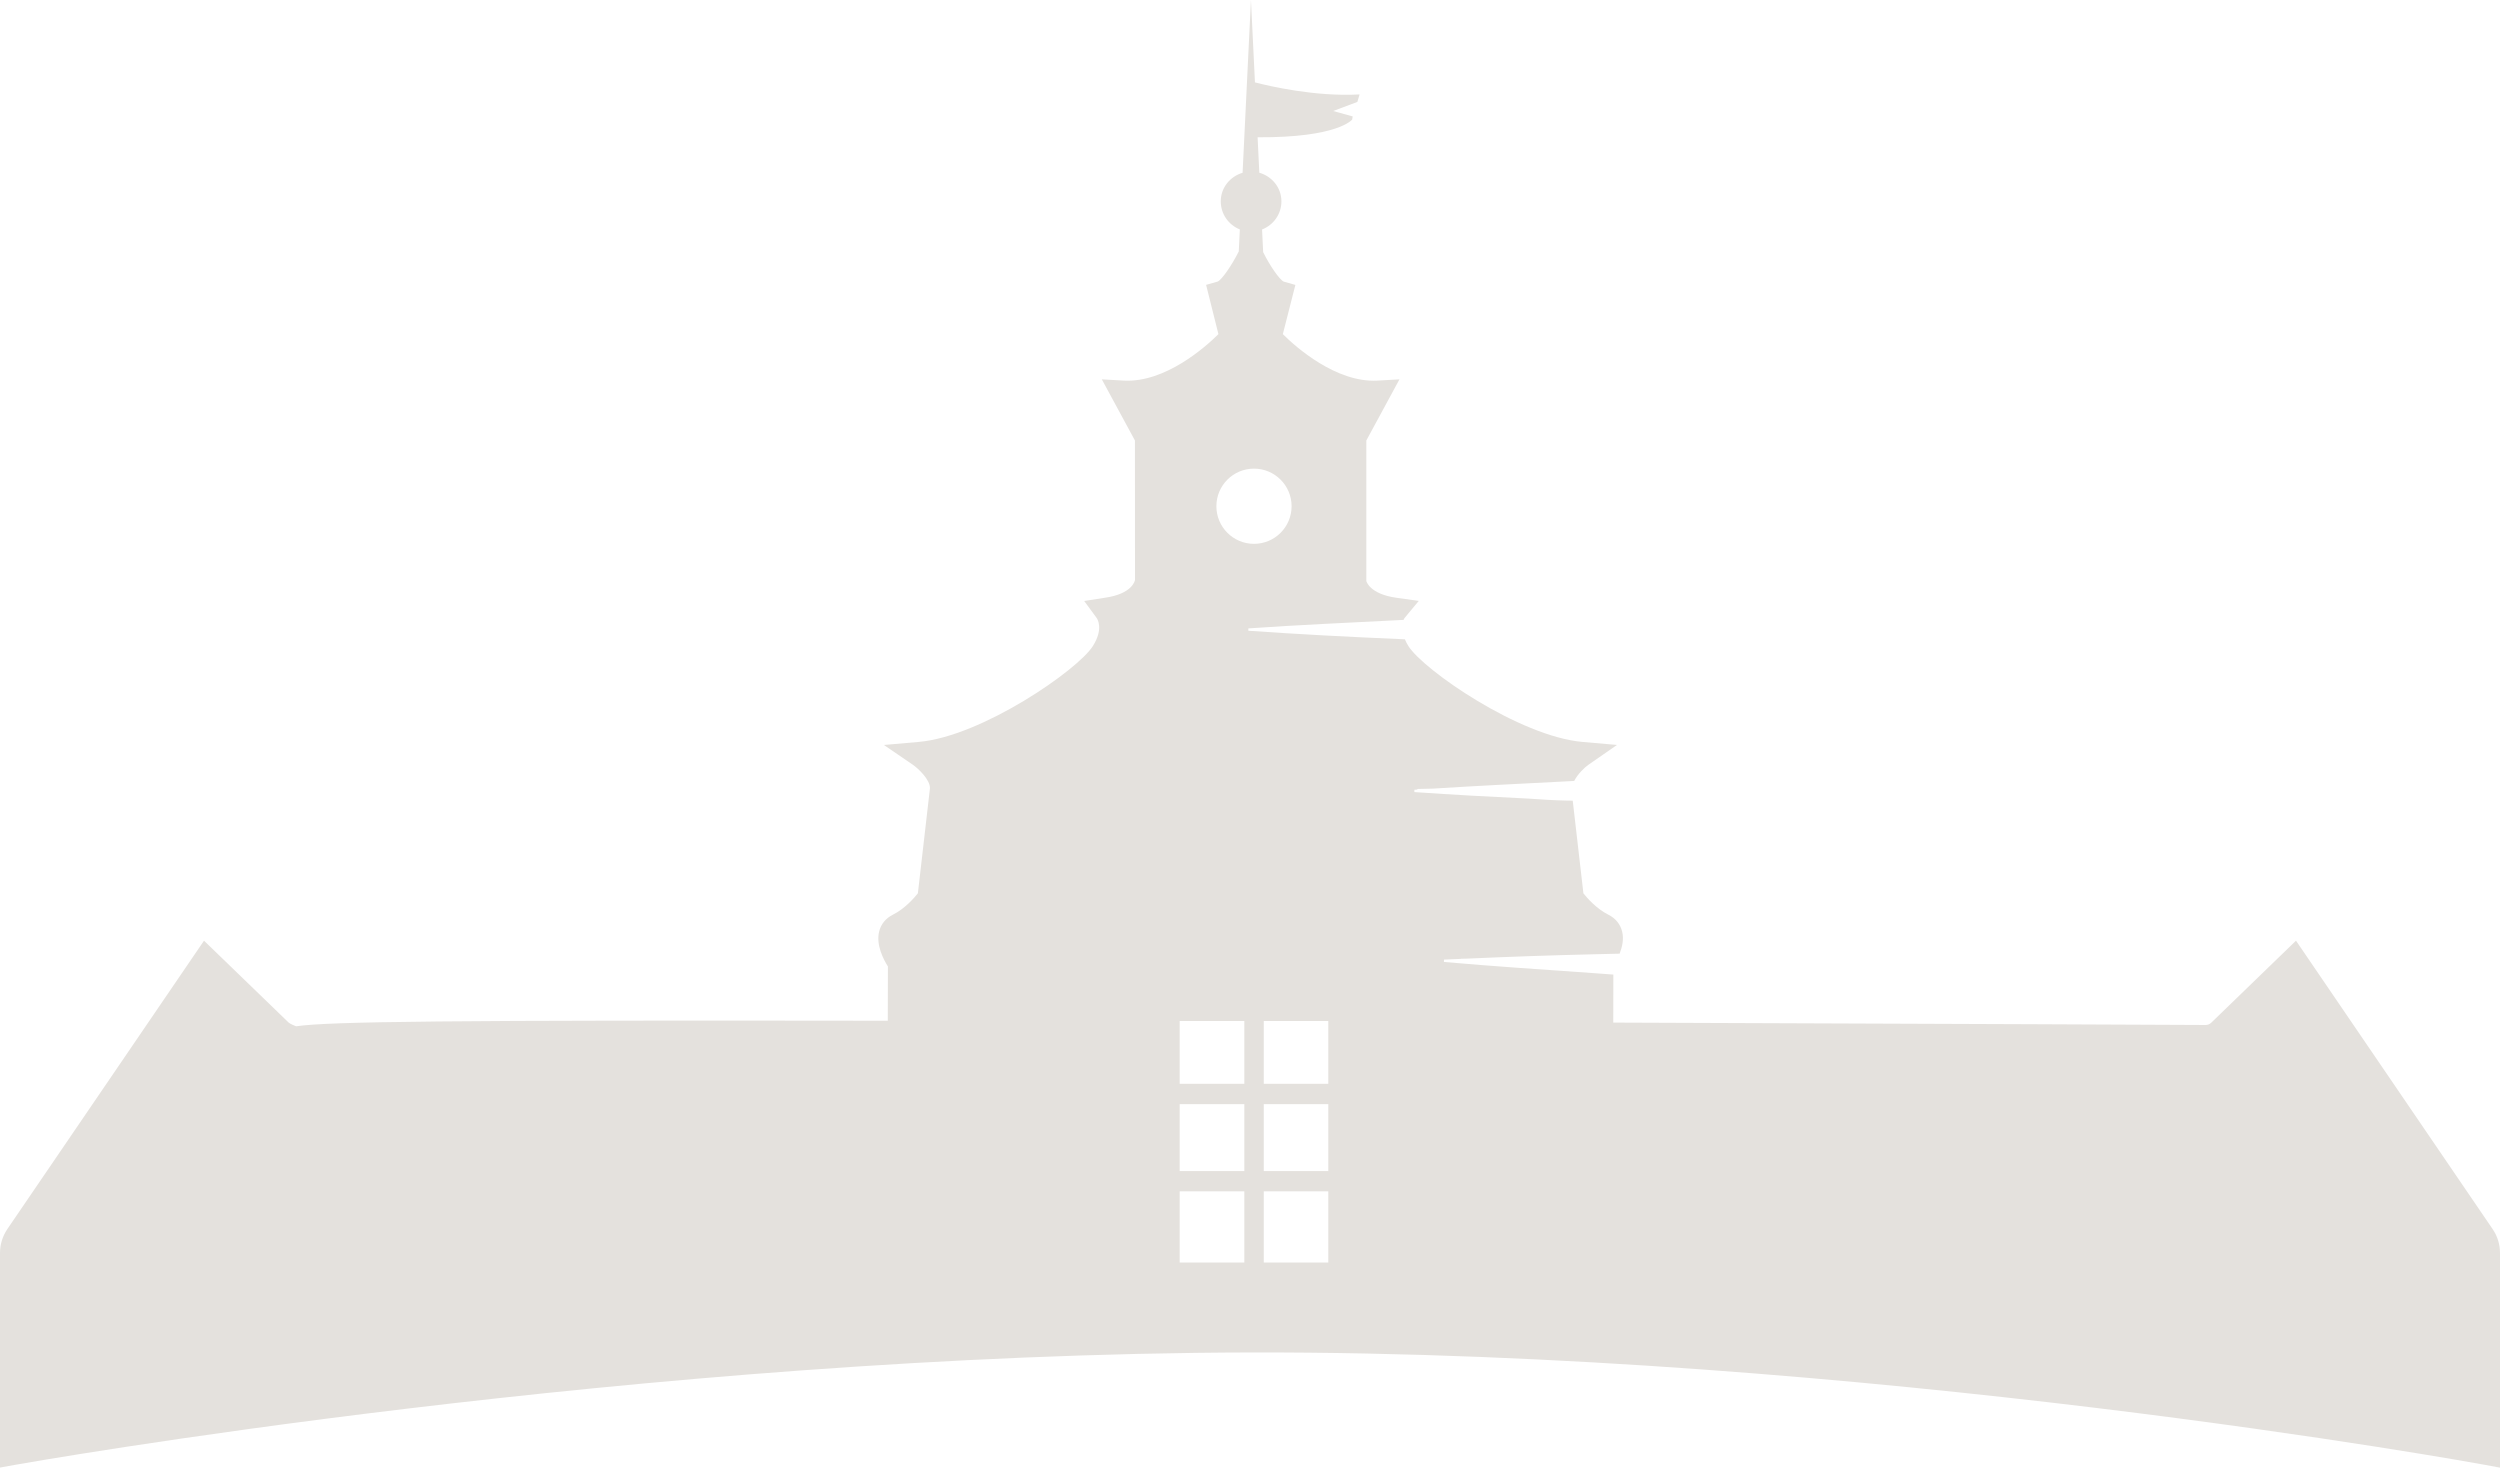 <?xml version="1.0" encoding="UTF-8" standalone="no"?> <svg xmlns:inkscape="http://www.inkscape.org/namespaces/inkscape" xmlns:sodipodi="http://sodipodi.sourceforge.net/DTD/sodipodi-0.dtd" xmlns="http://www.w3.org/2000/svg" xmlns:svg="http://www.w3.org/2000/svg" id="Layer_1" viewBox="0 0 400 234.823" version="1.1" sodipodi:docname="znak.svg" width="400" height="234.823" inkscape:version="1.2.1 (9c6d41e410, 2022-07-14)"><defs id="defs4"><style id="style2">.cls-1{fill:#050505;stroke-width:0px;}</style></defs><path class="cls-1" d="m 398.815,196.647 -31.456,-46.137 -13.563,13.126 c -0.243,0.233 -0.561,0.363 -0.881,0.363 0,0 -41.963,-0.204 -94.791,-0.385 l 0.013,-7.682 c -0.891,-0.065 -1.937,-0.145 -3.229,-0.237 -7.962,-0.569 -15.934,-1.073 -23.879,-1.784 l 0.008,-0.376 c 0.905,-0.046 1.812,-0.073 2.718,-0.115 v -0.019 c 0.332,-0.01 0.665,-0.013 0.997,-0.023 6.733,-0.303 13.472,-0.535 20.215,-0.693 1.711,-0.04 3.036,-0.076 4.174,-0.1 0.414,-1.074 0.699,-2.31 0.405,-3.521 -0.289,-1.199 -1.058,-2.14 -2.218,-2.718 -1.876,-0.938 -3.381,-2.655 -3.984,-3.413 l -1.705,-14.818 c -0.095,-0.004 -0.189,-0.008 -0.286,-0.013 -0.213,-0.002 -0.422,-0.004 -0.657,-0.009 -2.017,-0.043 -4.035,-0.16 -6.053,-0.312 -6.121,-0.293 -12.237,-0.621 -18.344,-1.048 v -0.377 c 0.158,-0.011 0.317,-0.017 0.475,-0.028 v -0.092 c 0.832,-0.024 1.666,-0.034 2.498,-0.057 6.973,-0.445 13.957,-0.779 20.937,-1.14 0.606,-0.031 1.149,-0.061 1.661,-0.089 0.56,-1.094 1.638,-2.146 2.307,-2.609 l 4.545,-3.152 -5.504,-0.479 c -10.108,-0.881 -25.466,-11.515 -27.878,-15.344 -0.245,-0.388 -0.415,-0.74 -0.556,-1.078 -0.388,-0.018 -0.712,-0.032 -1.138,-0.051 -7.979,-0.343 -15.952,-0.761 -23.91,-1.317 v -0.376 c 7.958,-0.556 15.939,-0.905 23.91,-1.317 0.331,-0.017 0.623,-0.033 0.926,-0.049 0.059,-0.126 0.125,-0.255 0.141,-0.278 l 2.288,-2.757 -3.547,-0.497 c -4.379,-0.61 -4.82,-2.672 -4.841,-2.672 V 70.477 l 5.299,-9.78 -3.572,0.204 c -6.561,0.331 -13.006,-5.356 -15.086,-7.439 l 2.006,-7.873 -1.858,-0.529 c -0.68,-0.302 -2.25,-2.583 -3.296,-4.716 l -0.175,-3.626 c 1.806,-0.706 3.095,-2.441 3.095,-4.497 0,-2.212 -1.511,-4.002 -3.535,-4.586 l -0.275,-5.67 c 12.907,0.08 15.133,-2.839 15.133,-2.839 l 0.082,-0.497 -3.124,-0.868 3.871,-1.452 0.353,-1.2 C 210.469,15.501 203.099,13.781 200.792,13.183 L 200.153,0 198.814,27.644 c -2.003,0.597 -3.491,2.38 -3.491,4.577 0,2.041 1.267,3.772 3.052,4.488 l -0.171,3.523 c -1.137,2.263 -2.717,4.525 -3.368,4.816 l -1.858,0.529 1.971,7.883 c -2.084,2.084 -8.511,7.767 -15.086,7.439 l -3.572,-0.204 5.299,9.784 0.011,22.307 c -0.014,0.088 -0.37,2.235 -4.855,2.859 l -3.272,0.515 1.978,2.697 c 0.123,0.169 1.163,1.735 -0.589,4.509 -2.412,3.829 -17.769,14.462 -27.878,15.344 l -5.56,0.487 4.608,3.148 c 0.896,0.613 2.835,2.454 2.757,3.804 l -1.929,16.782 c -0.603,0.758 -2.108,2.475 -3.984,3.413 -1.16,0.578 -1.929,1.52 -2.218,2.718 -0.518,2.137 0.702,4.46 1.407,5.574 l -0.02,8.683 c -70.663,-0.103 -89.424,0.117 -94.673,0.89 -0.314,-0.102 -0.987,-0.43 -1.167,-0.575 L 32.641,150.51 1.178,196.65 C 0.409,197.786 0,199.108 0,200.479 v 34.33 l 2.457,-0.441 C 3.448,234.188 102.608,216.588 200.347,216.391 c 97.757,-0.159 196.205,17.794 197.185,17.974 L 400,234.823 v -34.344 c 0,-1.375 -0.409,-2.701 -1.185,-3.832 z M 200.638,74.981 c 3.323,0 6.017,2.694 6.017,6.017 0,3.323 -2.694,6.017 -6.017,6.017 -3.323,0 -6.017,-2.694 -6.017,-6.017 0,-3.323 2.694,-6.017 6.017,-6.017 z m -1.546,127.028 h -10.343 v -11.398 h 10.343 z m 0,-14.642 h -10.343 v -10.711 h 10.343 z m 0,-13.955 h -10.343 v -10.051 h 10.343 z m 13.435,28.597 h -10.325 v -11.398 h 10.325 z m 0,-14.642 h -10.325 v -10.711 h 10.325 z m 0,-13.955 h -10.325 v -10.051 h 10.325 z" id="path6" style="fill:#e4e1dd;fill-opacity:1"></path></svg> 